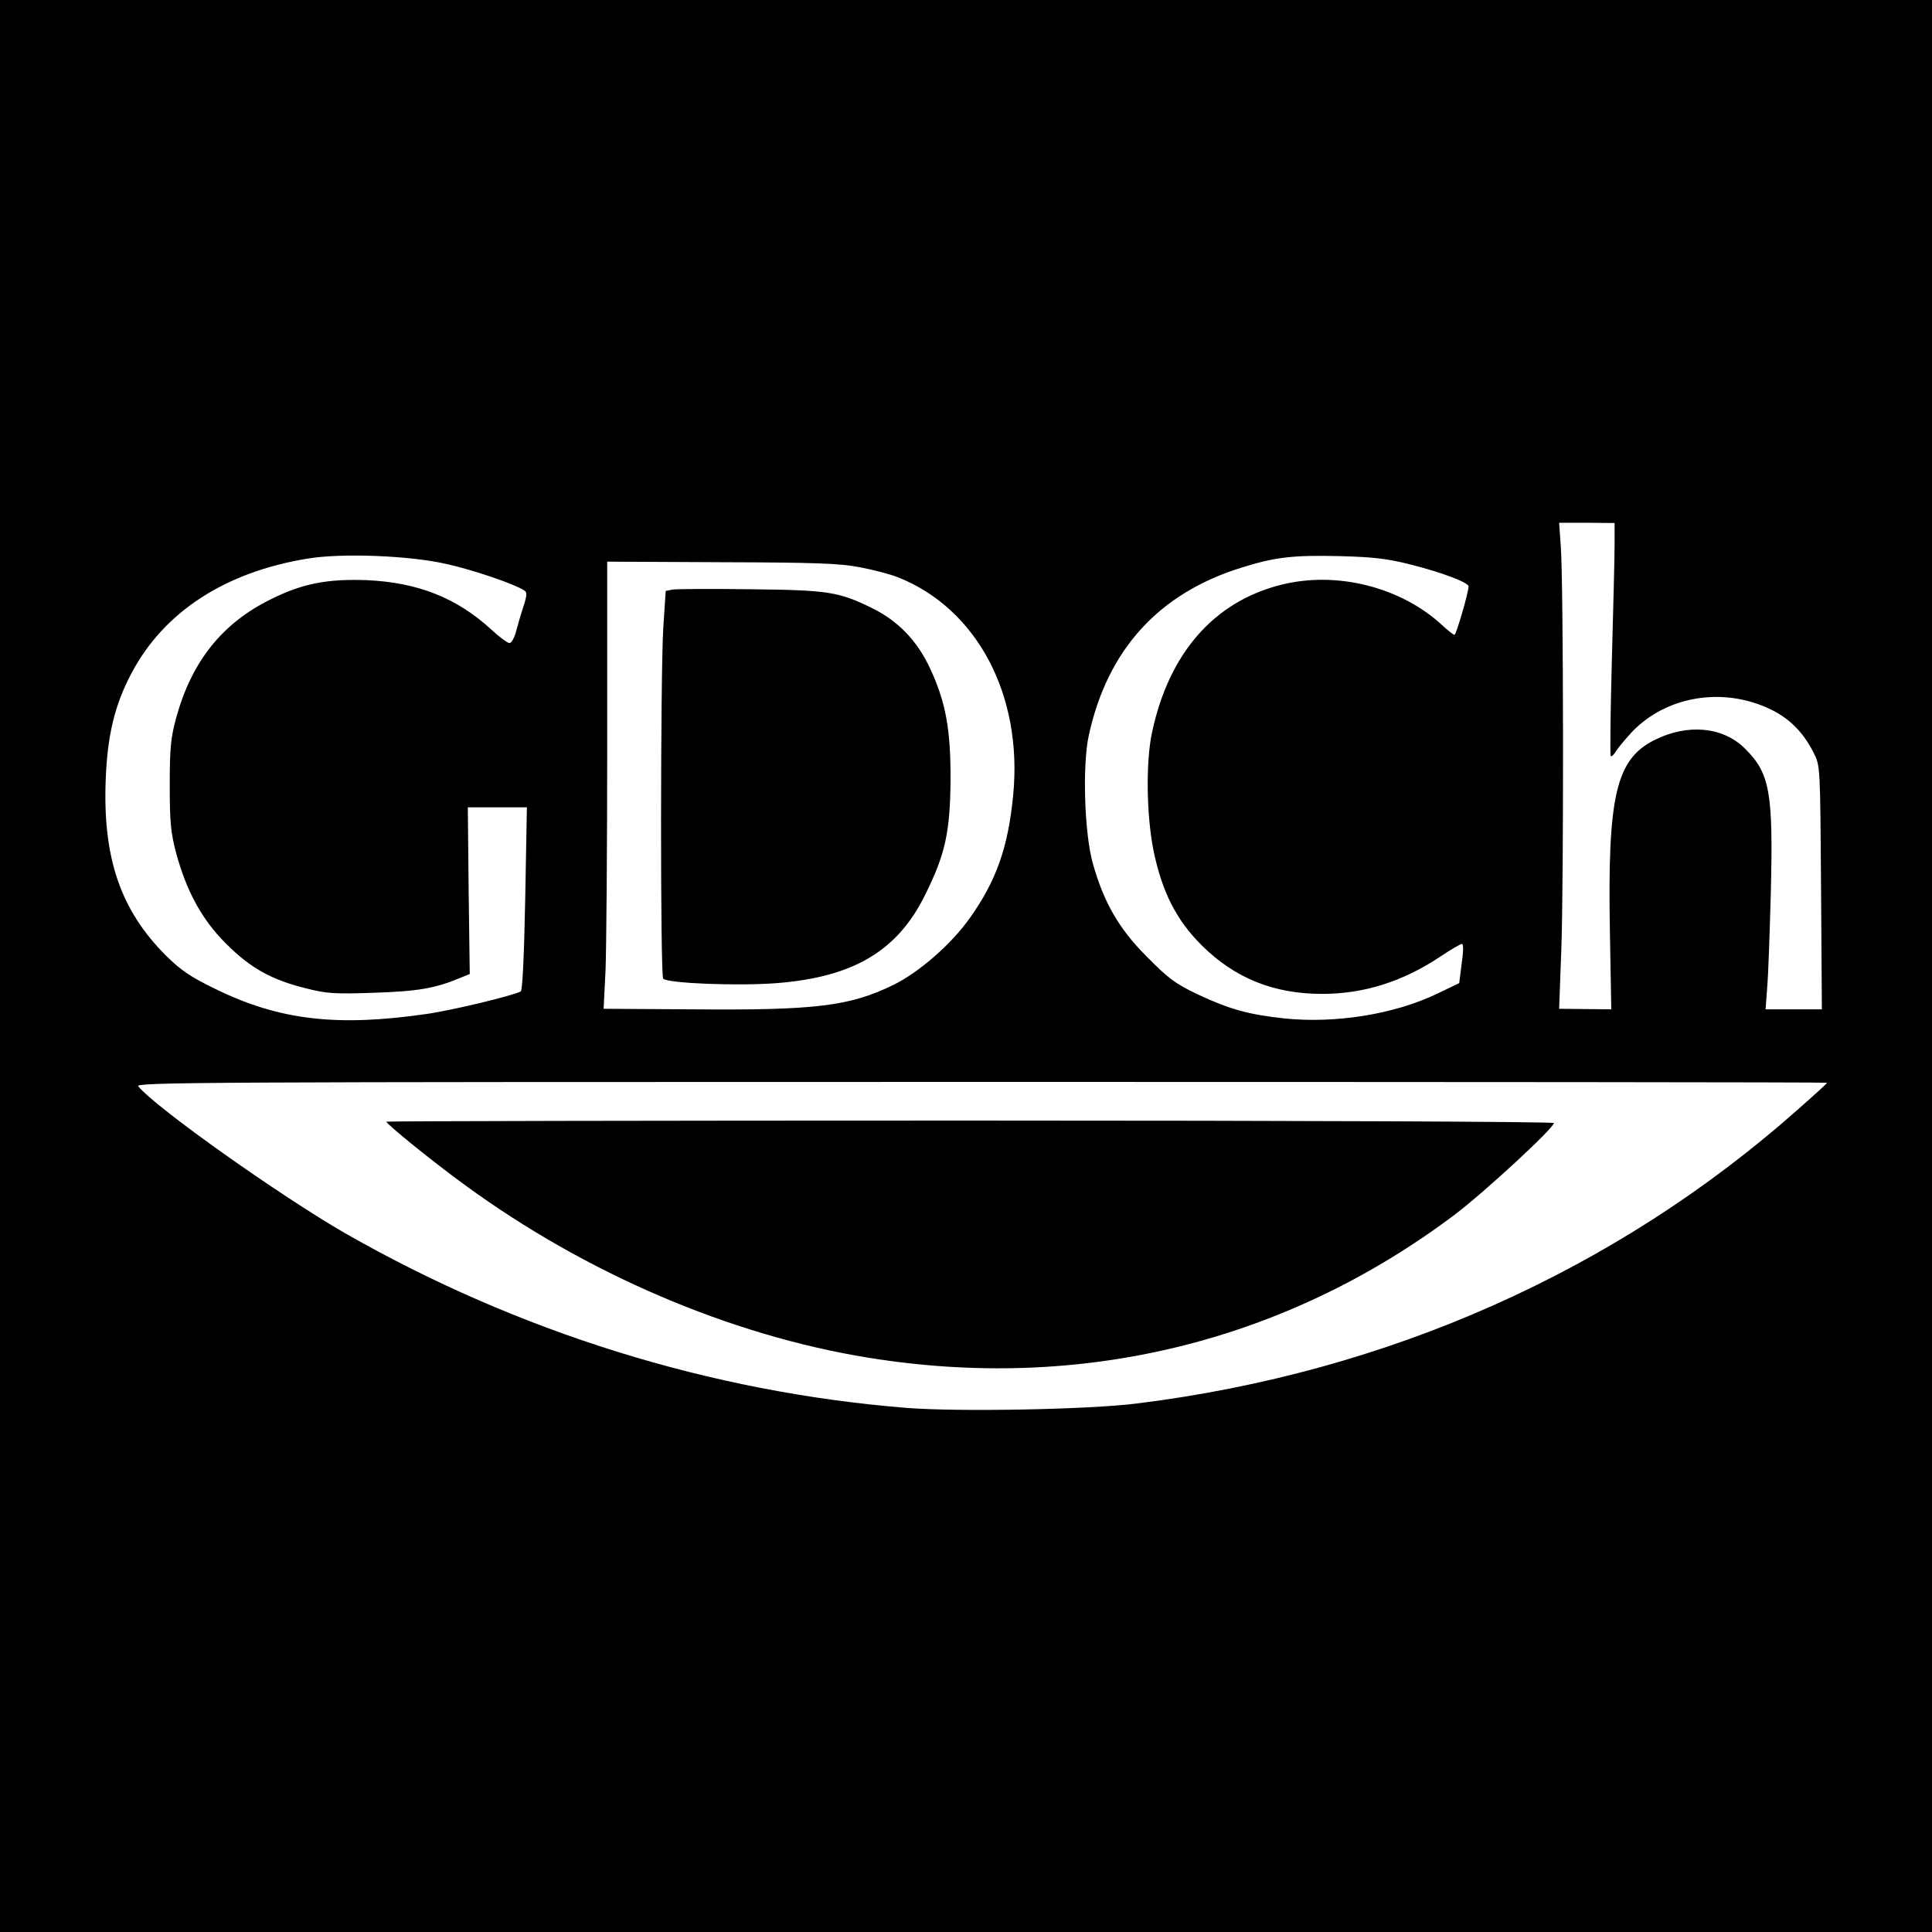 <?xml version="1.0" standalone="no"?>
<!DOCTYPE svg PUBLIC "-//W3C//DTD SVG 20010904//EN"
 "http://www.w3.org/TR/2001/REC-SVG-20010904/DTD/svg10.dtd">
<svg version="1.0" xmlns="http://www.w3.org/2000/svg"
 width="700pt" height="700pt" viewBox="0 0 700 700"
 preserveAspectRatio="xMidYMid meet">
<g transform="translate(0,700) scale(0.1,-0.1)"
fill="#000000" stroke="none">
<path d="M0 3500 l0 -3500 3500 0 3500 0 0 3500 0 3500 -3500 0 -3500 0 0
-3500z m5850 1525 c0 -44 -5 -233 -10 -419 -5 -187 -7 -342 -4 -345 3 -3 10 3
17 14 6 11 33 44 60 73 125 131 332 165 504 81 68 -33 118 -84 155 -158 23
-46 23 -49 26 -487 l3 -441 -102 0 -102 0 6 81 c4 45 9 198 13 341 9 363 -3
433 -93 522 -79 80 -208 92 -328 32 -140 -70 -171 -202 -162 -695 l5 -281 -95
1 -94 1 8 215 c9 248 8 1333 -2 1461 l-6 85 100 0 101 -1 0 -80z m-4230 -69
c95 -21 244 -72 279 -95 11 -7 11 -16 -2 -57 -9 -27 -21 -68 -27 -91 -6 -24
-17 -43 -24 -43 -7 0 -37 22 -66 49 -125 115 -267 171 -452 179 -142 5 -231
-12 -344 -68 -179 -87 -290 -227 -346 -432 -19 -70 -23 -108 -23 -243 0 -135
4 -173 23 -245 38 -140 94 -243 182 -330 87 -87 163 -130 289 -161 74 -19 104
-21 245 -16 158 5 223 16 311 53 l37 15 -4 302 -3 302 107 0 107 0 -6 -330
c-4 -209 -10 -332 -16 -337 -23 -14 -249 -69 -343 -82 -324 -47 -533 -22 -762
90 -93 45 -126 68 -181 122 -164 164 -229 353 -218 637 6 159 32 270 93 385
117 222 338 367 638 416 125 21 374 11 506 -20z m3485 0 c118 -29 217 -67 216
-81 -2 -28 -45 -175 -51 -175 -4 0 -25 16 -46 36 -150 138 -383 196 -583 145
-243 -61 -406 -248 -467 -535 -23 -107 -20 -299 5 -426 31 -151 83 -254 176
-346 119 -118 260 -175 435 -175 152 0 292 44 430 136 37 25 72 45 77 45 6 0
5 -28 -1 -71 l-9 -71 -81 -39 c-155 -74 -367 -108 -552 -89 -130 14 -199 33
-314 87 -82 39 -107 58 -185 137 -101 101 -155 195 -195 336 -31 108 -39 357
-15 466 68 311 254 515 555 608 122 38 186 45 355 41 118 -3 171 -9 250 -29z
m-1991 -11 c48 -9 110 -25 138 -36 287 -113 454 -426 419 -789 -18 -189 -61
-311 -157 -446 -67 -95 -184 -197 -278 -243 -158 -77 -282 -92 -730 -88 l-319
2 7 140 c3 77 6 442 6 810 l0 670 413 -2 c336 -1 430 -4 501 -18z m3506 -1868
c0 -2 -47 -45 -105 -96 -659 -585 -1485 -953 -2395 -1066 -173 -22 -647 -31
-836 -16 -708 57 -1404 273 -2034 633 -234 135 -684 453 -749 532 -12 15 213
16 3053 16 1686 0 3066 -1 3066 -3z"/>
<path d="M2438 4864 l-26 -5 -9 -137 c-10 -171 -11 -1258 0 -1268 17 -17 272
-27 412 -16 278 22 438 117 538 322 72 145 89 225 91 410 1 186 -17 285 -74
408 -47 101 -117 173 -211 219 -120 59 -159 65 -439 68 -140 2 -267 1 -282 -1z"/>
<path d="M1400 2936 c0 -9 176 -151 285 -230 438 -320 960 -544 1460 -625 769
-125 1509 55 2123 516 108 81 362 316 362 334 0 5 -904 9 -2115 9 -1163 0
-2115 -2 -2115 -4z"/>
</g>
</svg>
